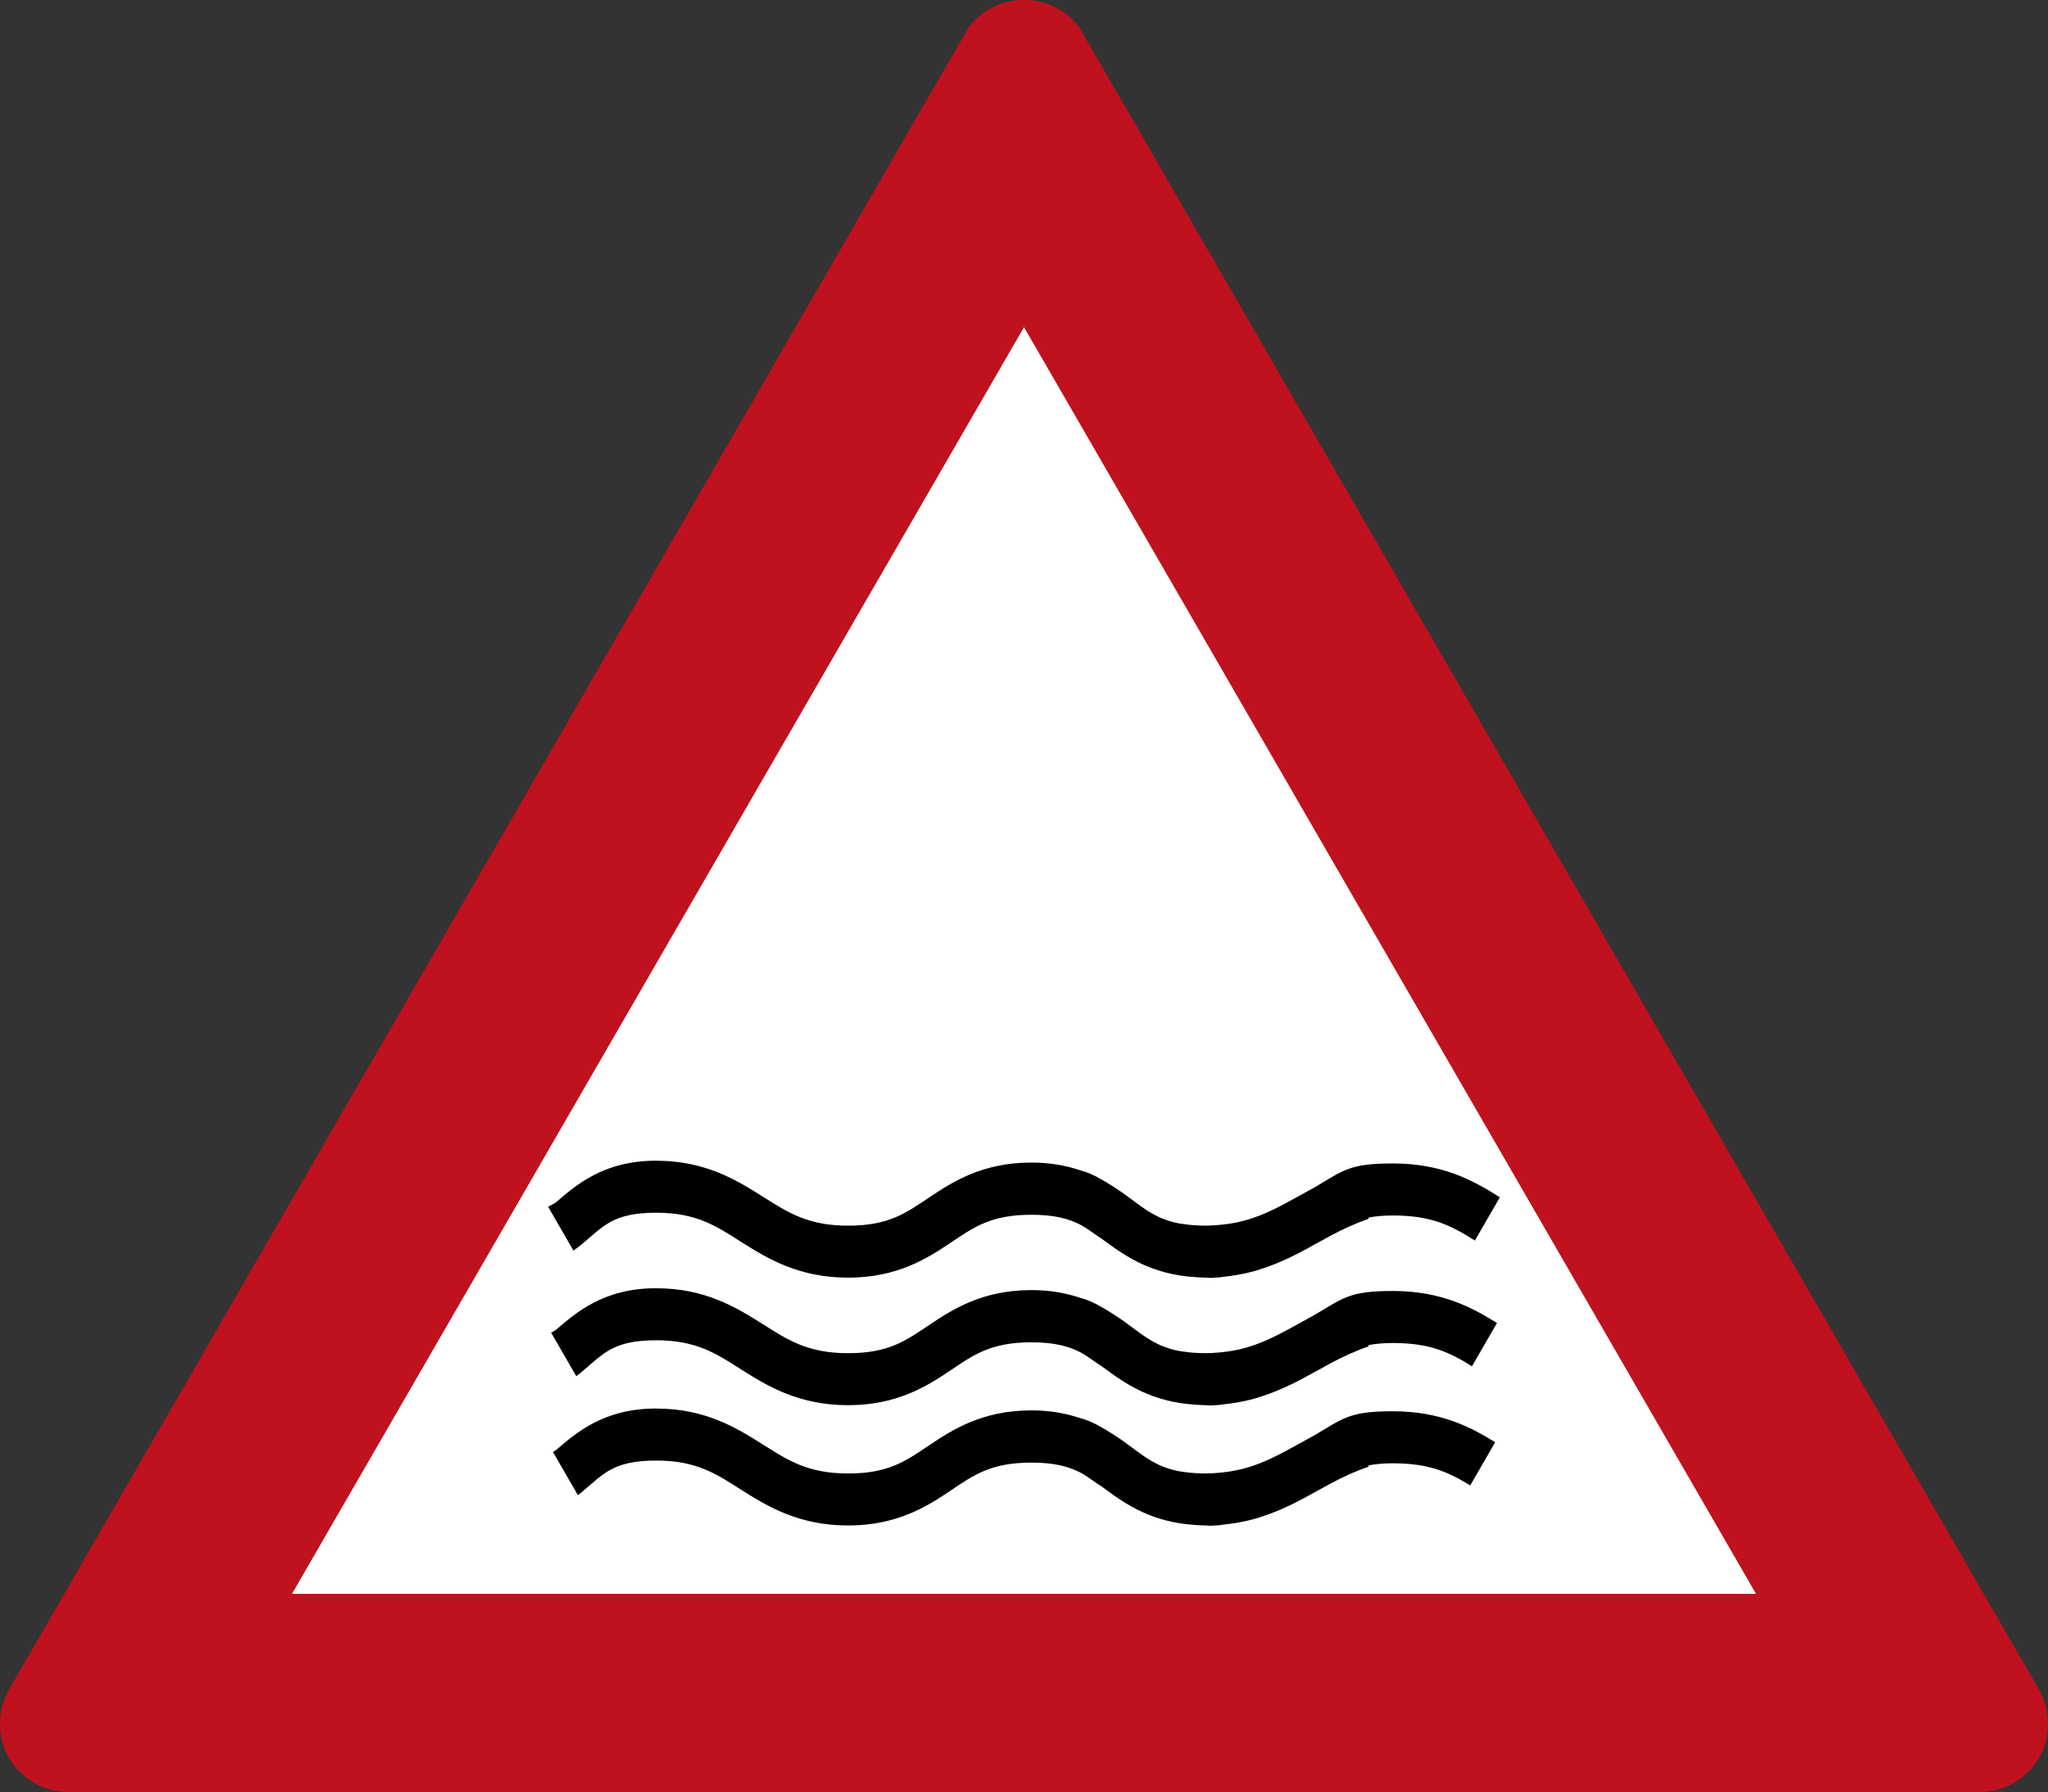 <?xml version="1.0" encoding="UTF-8" standalone="no"?>
<svg
   inkscape:version="1.2.2 (732a01da63, 2022-12-09)"
   sodipodi:docname="Israel_road_sign_152b.svg"
   id="svg3522"
   version="1.1"
   xml:space="preserve"
   width="568.125"
   height="497.228"
   viewBox="0 0 568.125 497.228"
   xmlns:inkscape="http://www.inkscape.org/namespaces/inkscape"
   xmlns:sodipodi="http://sodipodi.sourceforge.net/DTD/sodipodi-0.dtd"
   xmlns="http://www.w3.org/2000/svg"
   xmlns:svg="http://www.w3.org/2000/svg"
   xmlns:rdf="http://www.w3.org/1999/02/22-rdf-syntax-ns#"
   xmlns:cc="http://creativecommons.org/ns#"
   xmlns:dc="http://purl.org/dc/elements/1.1/"><rect x="0" y="0" width="568.125" height="497.228" fill="#333333" stroke="none"/><sodipodi:namedview
     inkscape:document-rotation="0"
     inkscape:object-paths="false"
     inkscape:snap-global="true"
     width="568.125px"
     inkscape:current-layer="svg3522"
     inkscape:window-maximized="1"
     inkscape:window-y="-9"
     inkscape:window-x="-9"
     inkscape:window-height="991"
     inkscape:window-width="1920"
     inkscape:cy="356.5"
     inkscape:cx="252.5"
     inkscape:zoom="2"
     inkscape:bbox-nodes="true"
     inkscape:snap-bbox-edge-midpoints="true"
     inkscape:snap-bbox="true"
     inkscape:snap-smooth-nodes="true"
     inkscape:snap-intersection-paths="true"
     inkscape:guide-bbox="true"
     showguides="true"
     showgrid="false"
     inkscape:pagecheckerboard="true"
     inkscape:pageopacity="0.0"
     inkscape:pageshadow="2"
     borderopacity="1.0"
     bordercolor="#666666"
     pagecolor="#ffffff"
     id="namedview11"
     inkscape:showpageshadow="2"
     inkscape:deskcolor="#d1d1d1" /><defs
     id="defs3526" /><g
     transform="matrix(-1,0,0,1,568.125,0)"
     id="g5565"><path
       id="rect2419"
       style="display:inline;fill:#ffffff;fill-opacity:1;stroke-width:1.415;stroke-linecap:round"
       d="M 284.062,42.769 519.258,454.459 H 48.867 Z"
       sodipodi:nodetypes="cccc" /><path
       id="path1287-2"
       style="display:inline;fill:#c0111e;fill-opacity:1;fill-rule:nonzero;stroke:none;stroke-width:0.859"
       d="M 284.062,4.5425685e-4 C 277.941,-0.043 271.219,3.084 267.926,8.94 L 2.198,469.35 C 0.664,472.484 0.02,475.209 0,478.327 0,489.218 8.938,497.228 18.874,497.228 H 549.25 c 9.936,0 18.874,-8.01 18.874,-18.901 -0.02,-3.118 -0.664,-5.843 -2.198,-8.977 L 300.198,8.94 C 296.906,3.084 290.184,-0.043 284.062,4.5425685e-4 Z m 0,90.775 L 487.127,442.243 H 80.997 Z"
       sodipodi:nodetypes="cccccccccccccc" /></g><path
     id="path30984-6"
     style="opacity:1;fill:#000000;stroke-width:13.335"
     d="m 182.052,322.052 c -14.798,0 -22.387,6.939 -27.829,11.543 -0.354,0.287 -1.169,0.736 -2.173,1.239 l 7.013,12.152 c 0.739,-0.491 1.456,-1.004 2.129,-1.57 6.158,-5.116 8.735,-8.925 20.859,-8.925 11.17,0 16.658,3.693 23.771,8.24 7.113,4.491 15.8,9.778 29.453,9.778 13.557,0 21.912,-5.287 28.404,-9.664 6.492,-4.377 11.264,-7.784 22.435,-7.784 6.579,0 10.592,1.151 13.988,2.971 1.861,1.09 3.514,2.398 5.638,3.764 0.431,0.323 0.83,0.598 1.282,0.934 5.43,3.995 12.716,8.906 24.493,9.631 0.944,0.074 1.905,0.134 2.906,0.147 0.764,0.052 1.62,0.117 2.575,0 0.333,0 0.769,-0.053 1.103,-0.053 0.487,-0.052 1.031,-0.153 1.537,-0.212 1.171,-0.119 2.311,-0.278 3.417,-0.467 0.605,-0.105 1.195,-0.217 1.803,-0.343 0.155,-0.031 0.313,-0.063 0.467,-0.095 1.276,-0.277 2.543,-0.58 3.764,-0.972 0.131,-0.042 0.26,-0.095 0.391,-0.141 6.368,-1.979 11.587,-4.892 16.432,-7.594 0.022,-0.011 0.042,-0.022 0.053,-0.022 0.011,-0.009 0.022,-0.022 0.042,-0.022 1.032,-0.576 2.123,-1.178 3.123,-1.716 3.389,-1.819 6.968,-3.467 10.5,-4.661 v -0.374 c 1.858,-0.349 4.01,-0.576 6.736,-0.576 10.716,0 16.084,2.718 22.782,6.953 l 6.926,-11.999 c -0.136,-0.084 -0.264,-0.17 -0.402,-0.256 -7.113,-4.491 -15.654,-9.137 -29.306,-9.137 -12.146,0 -13.699,1.95 -21.875,6.752 -0.105,0.053 -0.222,0.112 -0.326,0.168 -7.009,3.786 -12.654,7.424 -20.012,9.202 -0.844,0.179 -1.682,0.369 -2.548,0.511 -0.305,0.053 -0.613,0.095 -0.924,0.141 -0.926,0.137 -1.852,0.223 -2.776,0.315 -1.128,0.084 -2.256,0.174 -3.482,0.174 -1.121,0 -2.117,-0.053 -3.102,-0.119 -0.489,-0.042 -0.983,-0.074 -1.478,-0.12 -0.5,-0.053 -0.967,-0.122 -1.434,-0.19 -0.436,-0.063 -0.872,-0.106 -1.309,-0.185 -1.647,-0.312 -3.072,-0.756 -4.389,-1.277 -0.278,-0.112 -0.562,-0.193 -0.837,-0.321 -0.334,-0.147 -0.641,-0.319 -0.962,-0.478 -0.489,-0.248 -0.981,-0.494 -1.461,-0.766 -2.025,-1.18 -3.882,-2.593 -5.986,-4.161 -1.867,-1.392 -3.974,-2.889 -6.366,-4.297 -0.095,-0.063 -0.199,-0.139 -0.288,-0.196 -0.344,-0.216 -0.583,-0.315 -0.902,-0.506 -0.042,-0.022 -0.063,-0.031 -0.095,-0.052 -0.011,-0.009 -0.022,-0.022 -0.042,-0.022 -2.293,-1.356 -4.141,-2.164 -6.269,-2.721 -3.759,-1.261 -8.143,-2.097 -13.396,-2.097 -13.605,0 -21.865,5.346 -28.404,9.723 -6.492,4.377 -11.264,7.784 -22.435,7.784 -11.17,0 -16.664,-3.636 -23.776,-8.126 -7.113,-4.491 -15.795,-9.892 -29.447,-9.892 z m 0,35.39 c -14.798,0 -22.387,6.939 -27.829,11.543 -0.242,0.197 -0.765,0.496 -1.325,0.804 l 6.953,12.043 c 0.457,-0.331 0.911,-0.664 1.342,-1.027 6.158,-5.116 8.735,-8.925 20.859,-8.925 11.17,0 16.658,3.693 23.771,8.24 7.113,4.491 15.8,9.778 29.453,9.778 13.557,0 21.912,-5.287 28.404,-9.664 6.492,-4.377 11.264,-7.784 22.435,-7.784 6.579,0 10.592,1.151 13.988,2.971 1.861,1.09 3.514,2.398 5.638,3.764 0.431,0.323 0.83,0.598 1.282,0.934 5.43,3.995 12.716,8.906 24.493,9.631 0.944,0.074 1.905,0.134 2.906,0.146 0.764,0.063 1.62,0.117 2.575,0 0.333,0 0.769,-0.052 1.103,-0.052 0.487,-0.052 1.031,-0.153 1.537,-0.212 1.171,-0.118 2.311,-0.278 3.417,-0.467 0.605,-0.105 1.195,-0.217 1.803,-0.343 0.155,-0.031 0.313,-0.063 0.467,-0.095 1.276,-0.276 2.543,-0.58 3.764,-0.972 0.131,-0.042 0.26,-0.095 0.391,-0.141 6.368,-1.98 11.587,-4.892 16.432,-7.594 0.022,-0.011 0.042,-0.022 0.053,-0.022 0.011,-0.009 0.022,-0.022 0.042,-0.022 1.032,-0.576 2.123,-1.178 3.123,-1.717 3.389,-1.819 6.968,-3.467 10.5,-4.661 v -0.375 c 1.858,-0.349 4.01,-0.576 6.736,-0.576 10.282,0 15.641,2.505 21.973,6.448 l 6.926,-12 c -7.034,-4.411 -15.5,-8.887 -28.899,-8.887 -12.146,0 -13.699,1.95 -21.875,6.752 -0.105,0.053 -0.222,0.112 -0.326,0.168 -7.009,3.787 -12.654,7.424 -20.012,9.202 -0.844,0.179 -1.682,0.369 -2.548,0.511 -0.305,0.052 -0.613,0.095 -0.924,0.142 -0.926,0.137 -1.852,0.223 -2.776,0.315 -1.128,0.084 -2.256,0.174 -3.482,0.174 -1.121,0 -2.117,-0.052 -3.102,-0.12 -0.489,-0.042 -0.983,-0.073 -1.478,-0.12 -0.5,-0.052 -0.967,-0.122 -1.434,-0.19 -0.436,-0.063 -0.872,-0.105 -1.309,-0.185 -1.647,-0.312 -3.072,-0.756 -4.389,-1.277 -0.278,-0.112 -0.562,-0.193 -0.837,-0.321 -0.334,-0.147 -0.641,-0.318 -0.962,-0.478 -0.489,-0.248 -0.981,-0.495 -1.461,-0.766 -2.025,-1.18 -3.882,-2.593 -5.986,-4.161 -1.867,-1.392 -3.974,-2.889 -6.366,-4.297 -0.095,-0.063 -0.199,-0.139 -0.288,-0.196 -0.344,-0.216 -0.583,-0.315 -0.902,-0.506 -0.042,-0.022 -0.063,-0.031 -0.095,-0.053 -0.011,-0.009 -0.022,-0.011 -0.042,-0.022 -2.293,-1.356 -4.141,-2.164 -6.269,-2.721 -3.759,-1.261 -8.143,-2.097 -13.396,-2.097 -13.605,0 -21.865,5.347 -28.404,9.723 -6.492,4.377 -11.264,7.784 -22.435,7.784 -11.17,0 -16.664,-3.636 -23.776,-8.126 -7.113,-4.491 -15.795,-9.892 -29.447,-9.892 z m 0,33.375 c -14.798,0 -22.387,6.939 -27.829,11.543 -0.153,0.124 -0.553,0.334 -0.837,0.506 l 6.926,11.989 c 0.294,-0.224 0.597,-0.436 0.88,-0.674 6.158,-5.116 8.734,-8.925 20.859,-8.925 11.17,0 16.658,3.693 23.771,8.24 7.113,4.491 15.8,9.778 29.453,9.778 13.557,0 21.912,-5.287 28.404,-9.664 6.492,-4.377 11.264,-7.784 22.435,-7.784 6.579,0 10.592,1.151 13.988,2.971 1.861,1.09 3.514,2.398 5.639,3.764 0.431,0.323 0.83,0.598 1.282,0.934 5.43,3.995 12.716,8.906 24.493,9.631 0.944,0.074 1.905,0.134 2.906,0.146 0.764,0.063 1.62,0.117 2.575,0 0.333,0 0.769,-0.053 1.103,-0.053 0.487,-0.052 1.031,-0.153 1.537,-0.212 1.171,-0.119 2.311,-0.278 3.417,-0.467 0.605,-0.105 1.195,-0.217 1.803,-0.343 0.155,-0.031 0.313,-0.063 0.467,-0.095 1.276,-0.277 2.543,-0.58 3.764,-0.972 0.131,-0.042 0.26,-0.095 0.391,-0.141 6.368,-1.98 11.587,-4.892 16.432,-7.594 0.022,-0.011 0.041,-0.022 0.052,-0.022 0.011,-0.009 0.022,-0.022 0.042,-0.022 1.032,-0.576 2.123,-1.178 3.123,-1.717 3.389,-1.819 6.968,-3.467 10.5,-4.661 v -0.375 c 1.858,-0.349 4.01,-0.576 6.736,-0.576 10.019,0 15.359,2.375 21.484,6.144 l 6.926,-11.994 c -6.94,-4.312 -15.315,-8.588 -28.41,-8.588 -12.146,0 -13.699,1.95 -21.875,6.752 -0.105,0.053 -0.222,0.112 -0.326,0.168 -7.009,3.787 -12.654,7.424 -20.012,9.202 -0.844,0.179 -1.682,0.369 -2.548,0.511 -0.305,0.052 -0.613,0.095 -0.924,0.142 -0.926,0.137 -1.852,0.223 -2.776,0.315 -1.128,0.084 -2.256,0.174 -3.482,0.174 -1.121,0 -2.117,-0.053 -3.102,-0.12 -0.489,-0.042 -0.983,-0.074 -1.478,-0.12 -0.5,-0.053 -0.967,-0.122 -1.434,-0.19 -0.436,-0.063 -0.872,-0.106 -1.309,-0.185 -1.647,-0.312 -3.072,-0.756 -4.389,-1.276 -0.278,-0.112 -0.562,-0.193 -0.837,-0.321 -0.334,-0.147 -0.641,-0.319 -0.962,-0.478 -0.489,-0.248 -0.981,-0.495 -1.461,-0.766 -2.025,-1.18 -3.882,-2.593 -5.986,-4.161 -1.867,-1.392 -3.974,-2.889 -6.366,-4.297 -0.095,-0.063 -0.199,-0.139 -0.288,-0.196 -0.344,-0.216 -0.583,-0.315 -0.902,-0.506 -0.042,-0.022 -0.063,-0.031 -0.095,-0.053 -0.011,-0.009 -0.022,-0.011 -0.042,-0.022 -2.293,-1.356 -4.141,-2.164 -6.269,-2.721 -3.759,-1.261 -8.142,-2.097 -13.396,-2.097 -13.605,0 -21.865,5.347 -28.404,9.723 -6.492,4.377 -11.264,7.784 -22.435,7.784 -11.17,0 -16.664,-3.636 -23.776,-8.126 -7.113,-4.491 -15.795,-9.892 -29.447,-9.892 z"
     sodipodi:nodetypes="sccccscssscccccccccccscccccccscccsccccccsccccccccsccccccscssssccccscssscccccccccccscccccccsccsccccccsccccccccsccccccscssssccccscssscccccccccccscccccccsccsccccccsccccccccsccccccscsss" /></svg>
